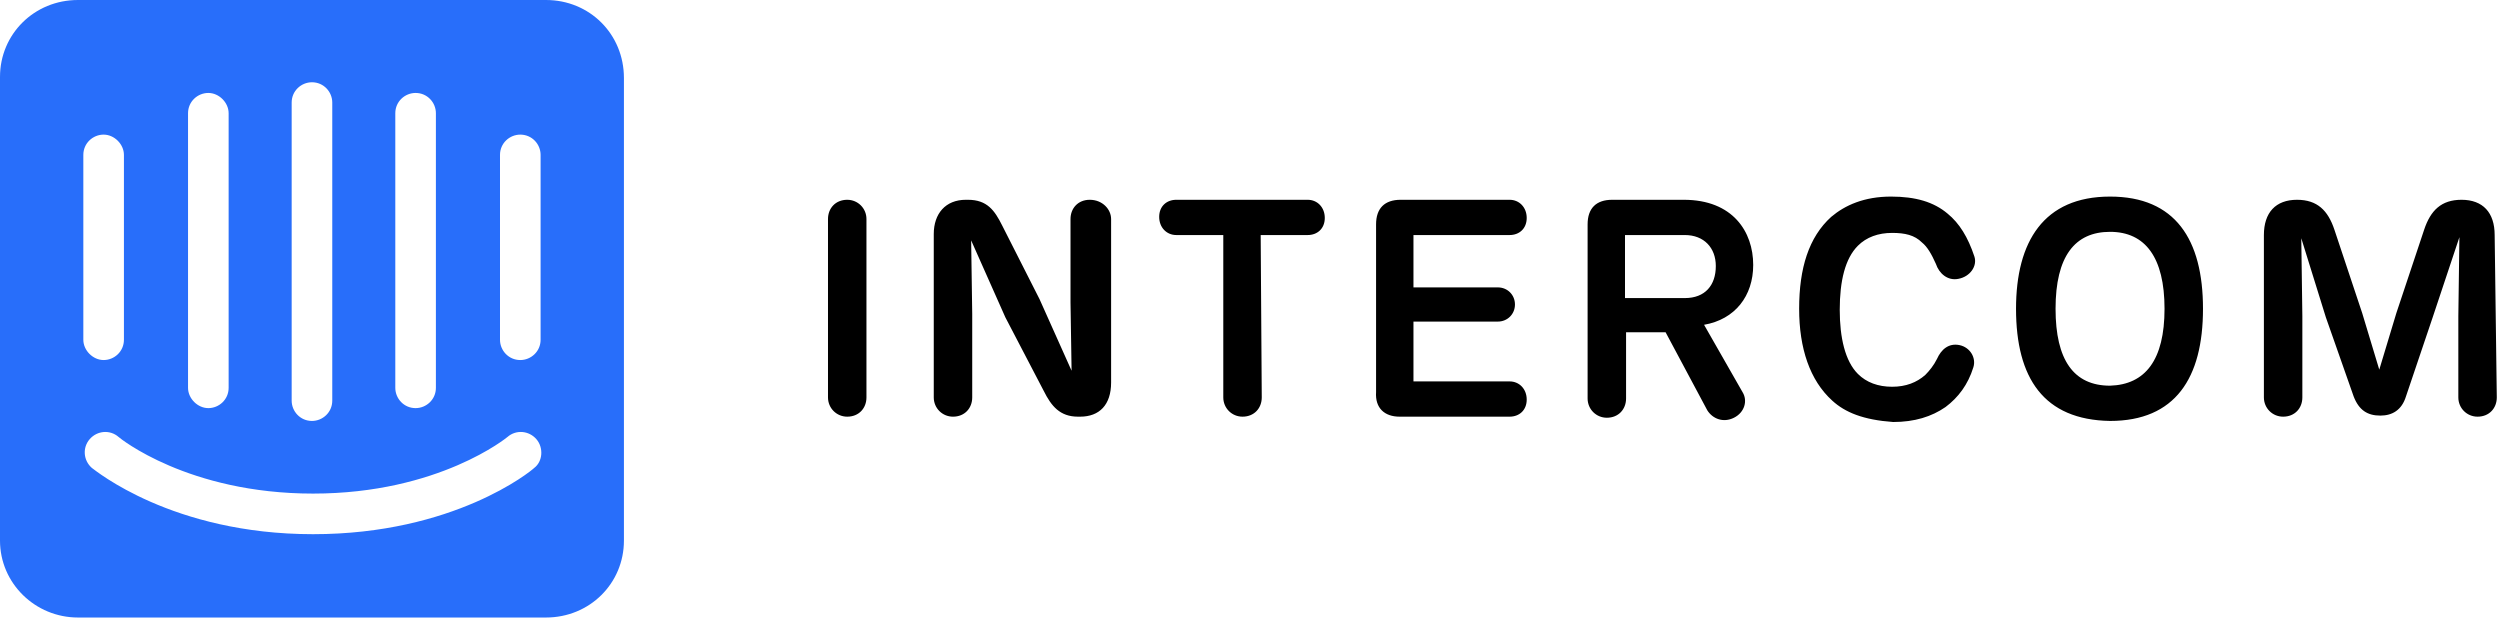 <?xml version="1.0" encoding="UTF-8"?> <svg xmlns="http://www.w3.org/2000/svg" width="234" height="58" viewBox="0 0 234 58" fill="none"><path d="M51.1 0H7.3C3.2 0 0 3.2 0 7.2V50.6C0 54.6 3.3 57.8 7.3 57.8H51.1C55.2 57.8 58.4 54.6 58.4 50.6V7.3C58.4 3.2 55.2 0 51.1 0ZM37 10.6C37 9.5 37.9 8.7 38.9 8.7C40 8.7 40.8 9.6 40.8 10.6V36.3C40.8 37.4 39.9 38.2 38.9 38.2C37.8 38.2 37 37.3 37 36.3V10.6ZM27.3 9.6C27.3 8.5 28.2 7.7 29.2 7.7C30.3 7.7 31.1 8.6 31.1 9.6V37.5C31.1 38.6 30.2 39.4 29.2 39.4C28.1 39.4 27.3 38.5 27.3 37.5V9.6V9.6ZM17.6 10.6C17.6 9.5 18.5 8.7 19.5 8.7C20.5 8.7 21.4 9.6 21.4 10.6V36.3C21.4 37.4 20.5 38.2 19.5 38.2C18.5 38.2 17.6 37.3 17.6 36.3V10.6ZM7.8 14.5C7.8 13.4 8.7 12.6 9.7 12.6C10.7 12.6 11.6 13.5 11.6 14.5V31.8C11.6 32.9 10.7 33.7 9.7 33.7C8.7 33.7 7.8 32.8 7.8 31.8V14.5ZM50 43.8C49.7 44.1 42.5 50 29.3 50C16.1 50 8.9 44 8.6 43.8C7.8 43.1 7.7 41.9 8.4 41.1C9.1 40.3 10.3 40.2 11.1 40.9C11.2 41 17.6 46.2 29.3 46.2C41.1 46.2 47.5 40.9 47.5 40.9C48.3 40.2 49.5 40.3 50.2 41.1C50.9 41.9 50.8 43.2 50 43.8ZM50.6 31.8C50.6 32.9 49.7 33.7 48.7 33.7C47.6 33.7 46.8 32.8 46.8 31.8V14.5C46.8 13.4 47.7 12.6 48.7 12.6C49.8 12.6 50.6 13.5 50.6 14.5V31.8Z" fill="#286EFA"></path><path d="M81.1 37.2C81.1 38.2 80.4 39 79.3 39C78.3 39 77.5 38.2 77.5 37.2V20.5C77.5 19.5 78.2 18.7 79.3 18.7C80.3 18.7 81.1 19.5 81.1 20.5V37.2ZM104 20.5V35.8C104 37.9 102.9 39 101.1 39H100.9C99.2 39 98.4 38 97.7 36.6L94.1 29.7L90.9 22.5L91 29.4V37.2C91 38.2 90.3 39 89.2 39C88.2 39 87.4 38.2 87.4 37.2V21.9C87.4 20 88.5 18.7 90.4 18.7H90.6C92.4 18.7 93.1 19.7 93.8 21.1L97.3 28L100.3 34.7L100.2 28.3V20.5C100.2 19.5 100.9 18.7 102 18.7C103.2 18.7 104 19.6 104 20.5ZM118.1 37.2C118.1 38.2 117.4 39 116.3 39C115.3 39 114.5 38.2 114.5 37.2V22H110.1C109.2 22 108.5 21.3 108.5 20.3C108.5 19.3 109.2 18.7 110.1 18.7H122.4C123.3 18.7 124 19.4 124 20.4C124 21.4 123.3 22 122.4 22H118L118.1 37.2ZM128.8 36.7V21C128.8 19.5 129.6 18.7 131.1 18.7H141.3C142.2 18.7 142.9 19.4 142.9 20.4C142.9 21.4 142.2 22 141.3 22H132.3V26.9H140.2C141.1 26.9 141.8 27.6 141.8 28.5C141.8 29.4 141.1 30.1 140.2 30.1H132.3V35.7H141.3C142.2 35.7 142.9 36.4 142.9 37.4C142.9 38.4 142.2 39 141.3 39H131C129.6 39 128.7 38.2 128.8 36.7ZM163.1 36.7C163.6 37.5 163.3 38.6 162.3 39.1C161.3 39.6 160.3 39.2 159.8 38.4L155.9 31.1H152.2V37.3C152.2 38.3 151.5 39.1 150.4 39.1C149.4 39.1 148.6 38.3 148.6 37.3V21C148.6 19.5 149.4 18.7 150.9 18.7H157.6C162.2 18.7 164.1 21.7 164.1 24.8C164.1 27.7 162.4 29.9 159.5 30.4L163.1 36.7ZM152.1 27.9H157.7C159.6 27.9 160.6 26.7 160.6 24.9C160.6 23.2 159.5 22 157.7 22H152.1V27.9ZM171.5 37.5C169.4 35.6 168.4 32.6 168.4 28.9C168.4 25.1 169.3 22.2 171.4 20.3C172.7 19.2 174.5 18.4 177 18.4C179.3 18.4 181 18.9 182.3 20C183.4 20.9 184.2 22.2 184.8 24C185.1 24.9 184.4 25.9 183.3 26.1C182.3 26.3 181.5 25.6 181.2 24.7C180.8 23.8 180.4 23.1 179.9 22.7C179.2 22 178.3 21.8 177.1 21.8C175.8 21.8 174.7 22.2 173.9 23C172.7 24.2 172.2 26.3 172.2 29C172.2 31.6 172.7 33.8 173.9 35C174.7 35.8 175.8 36.2 177.1 36.2C178.4 36.2 179.4 35.8 180.2 35.1C180.6 34.7 181 34.2 181.3 33.6C181.7 32.7 182.4 32.1 183.4 32.3C184.4 32.5 185 33.5 184.7 34.4C184.2 36 183.3 37.2 182.1 38.1C180.8 39 179.2 39.5 177.2 39.5C174.4 39.3 172.7 38.6 171.5 37.5ZM188.7 28.9C188.7 22.6 191.3 18.4 197.5 18.4C203.6 18.4 206.2 22.4 206.2 28.9C206.2 35.4 203.6 39.4 197.5 39.4C191.3 39.3 188.7 35.4 188.7 28.9ZM202.6 28.9C202.6 24.1 200.8 21.7 197.5 21.7C194.2 21.7 192.4 24 192.4 28.9C192.4 33.7 194.1 36.1 197.5 36.1C200.8 36 202.6 33.7 202.6 28.9ZM233.7 37.2C233.7 38.2 233 39 231.9 39C230.9 39 230.1 38.2 230.1 37.2V29.6L230.2 22.2L227.7 29.7L225.2 37.1C224.8 38.4 223.9 38.9 222.8 38.9C221.6 38.9 220.8 38.4 220.3 37.1L217.7 29.7L215.4 22.3L215.5 29.6V37.2C215.5 38.2 214.8 39 213.7 39C212.7 39 211.9 38.2 211.9 37.2V22C211.9 19.9 213 18.7 215 18.7C216.9 18.7 217.9 19.7 218.5 21.5L221.1 29.3L222.7 34.6L224.3 29.3L226.9 21.5C227.5 19.7 228.5 18.7 230.4 18.7C232.4 18.7 233.5 19.9 233.5 22L233.7 37.2Z" fill="black"></path></svg> 